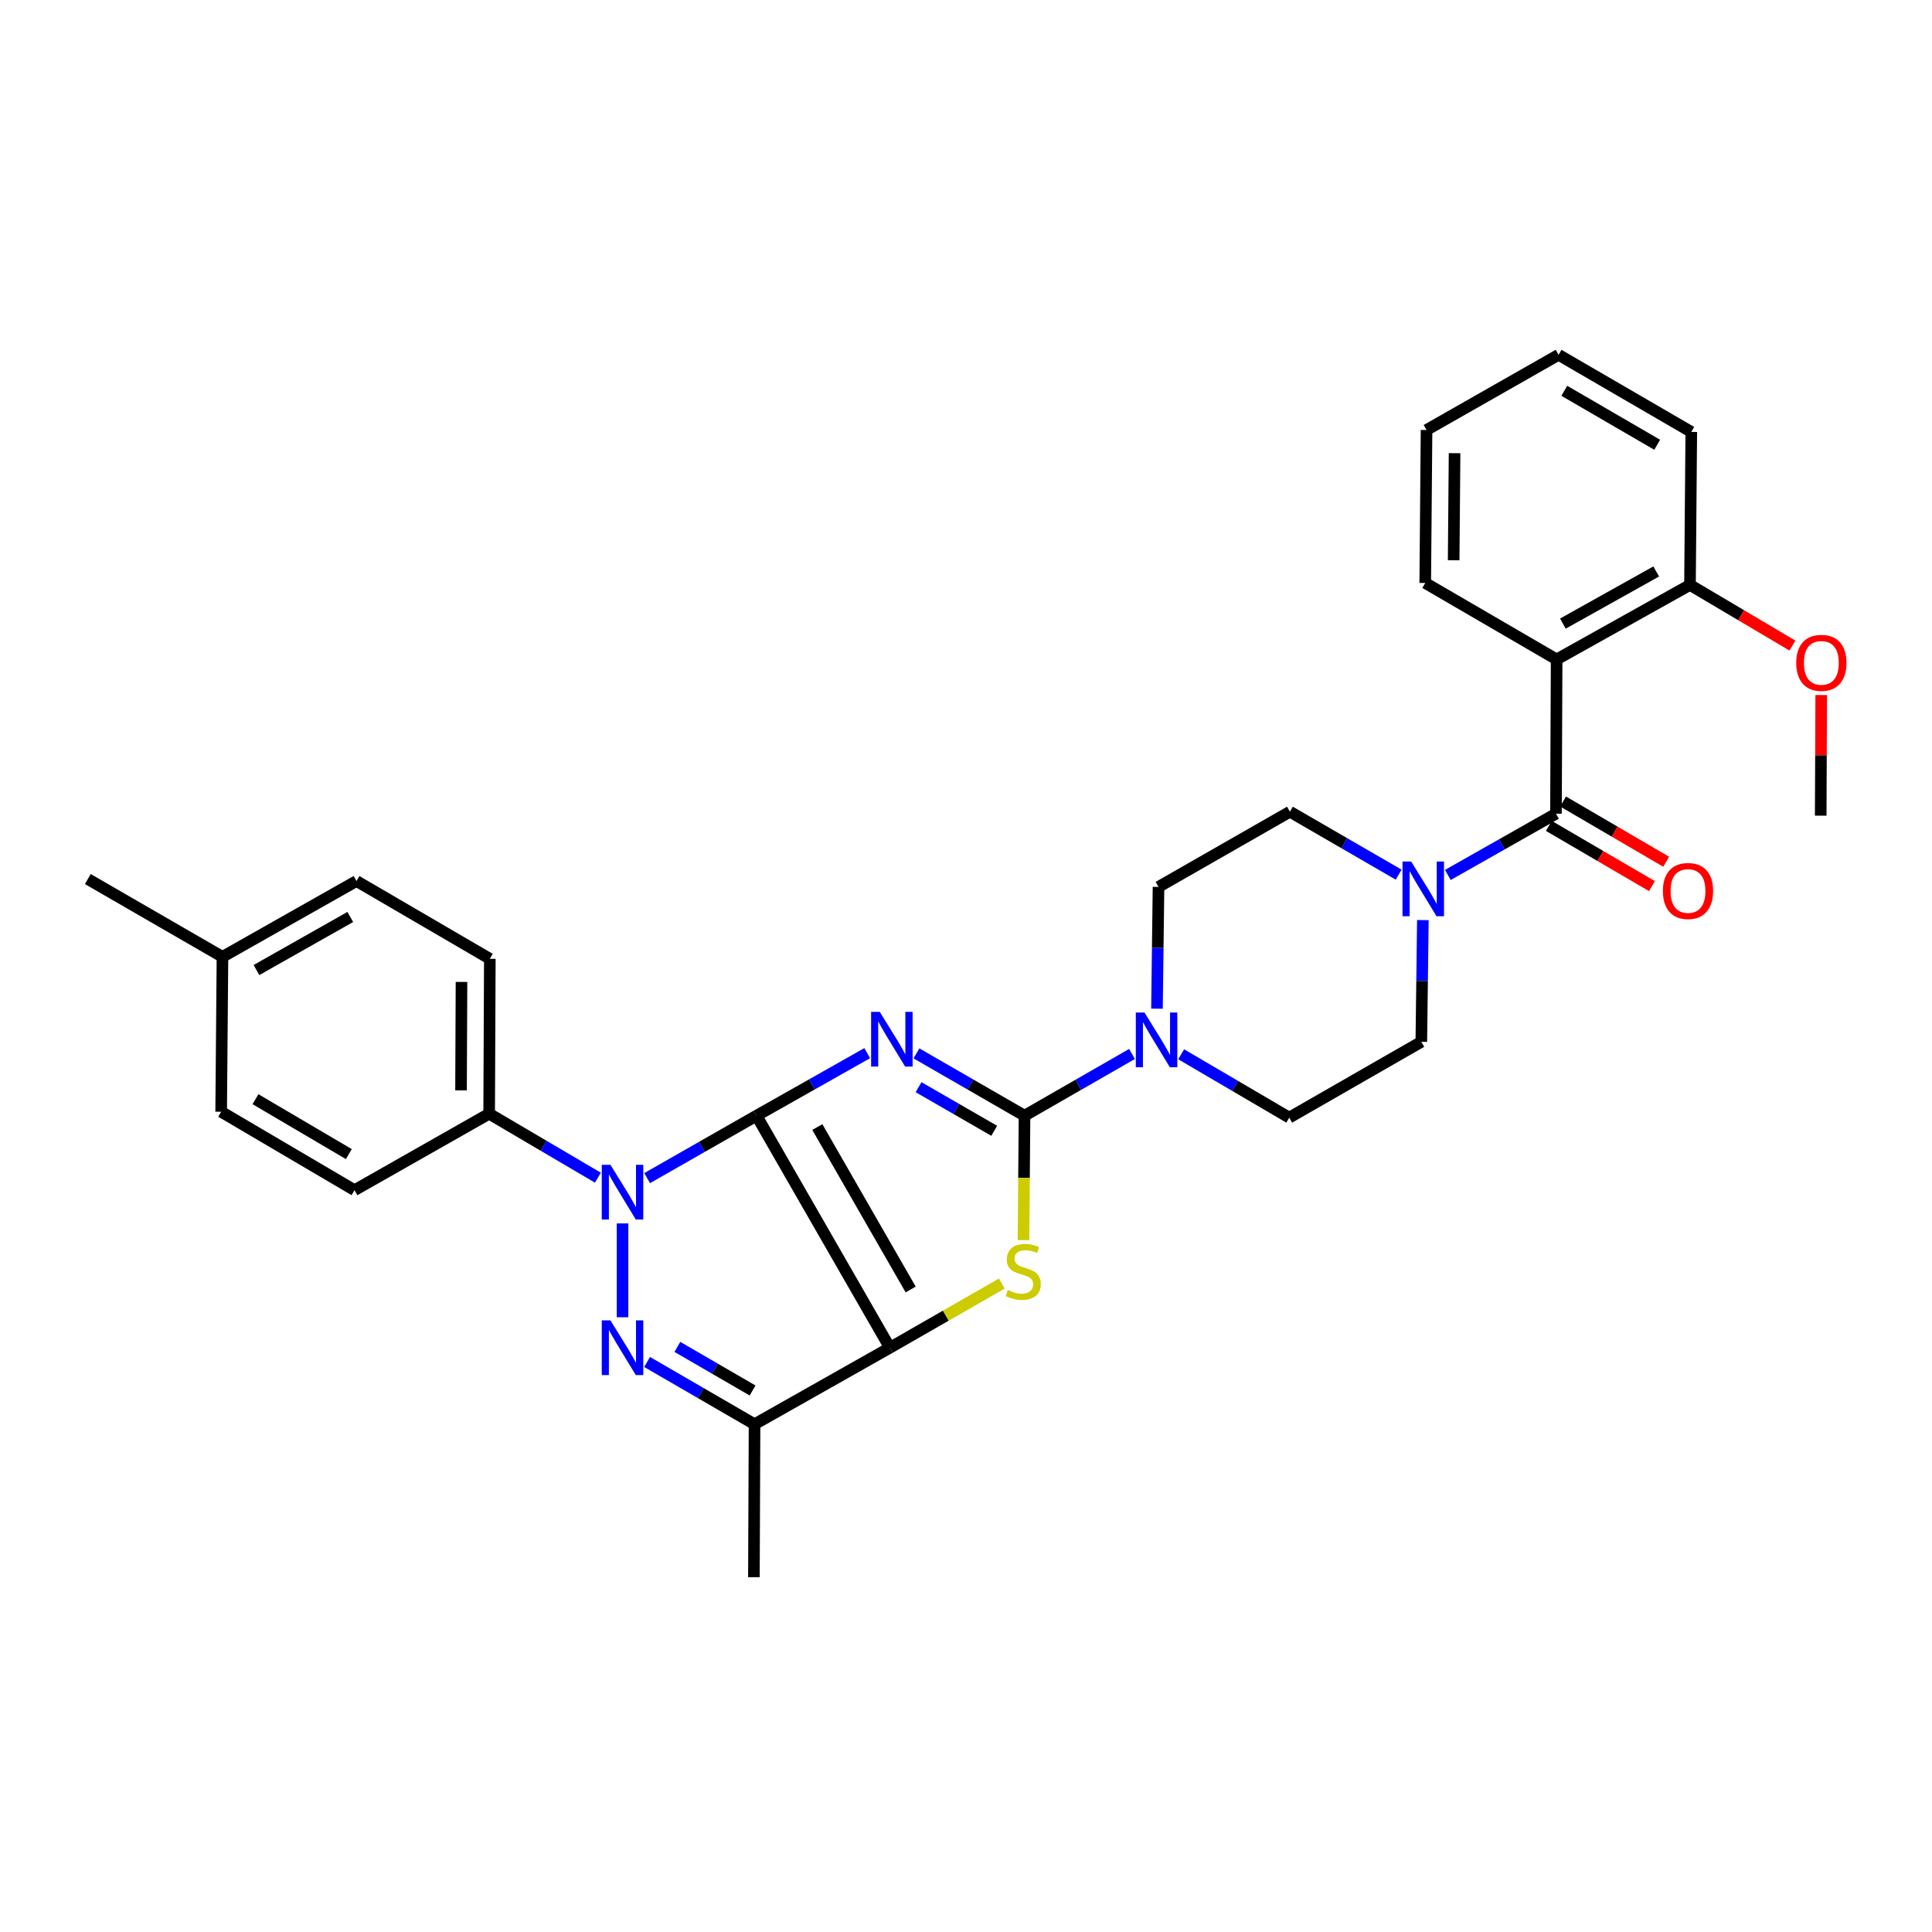 <?xml version='1.0' encoding='iso-8859-1'?>
<svg version='1.1' baseProfile='full'
              xmlns='http://www.w3.org/2000/svg'
                      xmlns:rdkit='http://www.rdkit.org/xml'
                      xmlns:xlink='http://www.w3.org/1999/xlink'
                  xml:space='preserve'
width='1000px' height='1000px' viewBox='0 0 1000 1000'>
<!-- END OF HEADER -->
<rect style='opacity:1.0;fill:#FFFFFF;stroke:none' width='1000' height='1000' x='0' y='0'> </rect>
<path class='bond-0' d='M 391.582,577.477 L 420.227,561.291' style='fill:none;fill-rule:evenodd;stroke:#000000;stroke-width:6px;stroke-linecap:butt;stroke-linejoin:miter;stroke-opacity:1' />
<path class='bond-0' d='M 420.227,561.291 L 448.872,545.104' style='fill:none;fill-rule:evenodd;stroke:#0000FF;stroke-width:6px;stroke-linecap:butt;stroke-linejoin:miter;stroke-opacity:1' />
<path class='bond-1' d='M 391.582,577.477 L 460.601,697.585' style='fill:none;fill-rule:evenodd;stroke:#000000;stroke-width:6px;stroke-linecap:butt;stroke-linejoin:miter;stroke-opacity:1' />
<path class='bond-1' d='M 423.048,583.361 L 471.361,667.436' style='fill:none;fill-rule:evenodd;stroke:#000000;stroke-width:6px;stroke-linecap:butt;stroke-linejoin:miter;stroke-opacity:1' />
<path class='bond-2' d='M 391.582,577.477 L 363.27,593.636' style='fill:none;fill-rule:evenodd;stroke:#000000;stroke-width:6px;stroke-linecap:butt;stroke-linejoin:miter;stroke-opacity:1' />
<path class='bond-2' d='M 363.27,593.636 L 334.958,609.795' style='fill:none;fill-rule:evenodd;stroke:#0000FF;stroke-width:6px;stroke-linecap:butt;stroke-linejoin:miter;stroke-opacity:1' />
<path class='bond-3' d='M 474.345,545.231 L 502.32,561.354' style='fill:none;fill-rule:evenodd;stroke:#0000FF;stroke-width:6px;stroke-linecap:butt;stroke-linejoin:miter;stroke-opacity:1' />
<path class='bond-3' d='M 502.32,561.354 L 530.294,577.477' style='fill:none;fill-rule:evenodd;stroke:#000000;stroke-width:6px;stroke-linecap:butt;stroke-linejoin:miter;stroke-opacity:1' />
<path class='bond-3' d='M 475.442,562.726 L 495.024,574.013' style='fill:none;fill-rule:evenodd;stroke:#0000FF;stroke-width:6px;stroke-linecap:butt;stroke-linejoin:miter;stroke-opacity:1' />
<path class='bond-3' d='M 495.024,574.013 L 514.606,585.299' style='fill:none;fill-rule:evenodd;stroke:#000000;stroke-width:6px;stroke-linecap:butt;stroke-linejoin:miter;stroke-opacity:1' />
<path class='bond-5' d='M 460.601,697.585 L 489.576,680.97' style='fill:none;fill-rule:evenodd;stroke:#000000;stroke-width:6px;stroke-linecap:butt;stroke-linejoin:miter;stroke-opacity:1' />
<path class='bond-5' d='M 489.576,680.97 L 518.551,664.354' style='fill:none;fill-rule:evenodd;stroke:#CCCC00;stroke-width:6px;stroke-linecap:butt;stroke-linejoin:miter;stroke-opacity:1' />
<path class='bond-6' d='M 460.601,697.585 L 390.551,737.188' style='fill:none;fill-rule:evenodd;stroke:#000000;stroke-width:6px;stroke-linecap:butt;stroke-linejoin:miter;stroke-opacity:1' />
<path class='bond-4' d='M 322.222,633.237 L 322.222,681.816' style='fill:none;fill-rule:evenodd;stroke:#0000FF;stroke-width:6px;stroke-linecap:butt;stroke-linejoin:miter;stroke-opacity:1' />
<path class='bond-11' d='M 309.479,609.57 L 281.333,593.016' style='fill:none;fill-rule:evenodd;stroke:#0000FF;stroke-width:6px;stroke-linecap:butt;stroke-linejoin:miter;stroke-opacity:1' />
<path class='bond-11' d='M 281.333,593.016 L 253.186,576.463' style='fill:none;fill-rule:evenodd;stroke:#000000;stroke-width:6px;stroke-linecap:butt;stroke-linejoin:miter;stroke-opacity:1' />
<path class='bond-9' d='M 530.294,577.477 L 558.112,561.504' style='fill:none;fill-rule:evenodd;stroke:#000000;stroke-width:6px;stroke-linecap:butt;stroke-linejoin:miter;stroke-opacity:1' />
<path class='bond-9' d='M 558.112,561.504 L 585.929,545.53' style='fill:none;fill-rule:evenodd;stroke:#0000FF;stroke-width:6px;stroke-linecap:butt;stroke-linejoin:miter;stroke-opacity:1' />
<path class='bond-32' d='M 530.294,577.477 L 530.025,609.675' style='fill:none;fill-rule:evenodd;stroke:#000000;stroke-width:6px;stroke-linecap:butt;stroke-linejoin:miter;stroke-opacity:1' />
<path class='bond-32' d='M 530.025,609.675 L 529.755,641.873' style='fill:none;fill-rule:evenodd;stroke:#CCCC00;stroke-width:6px;stroke-linecap:butt;stroke-linejoin:miter;stroke-opacity:1' />
<path class='bond-31' d='M 334.936,704.954 L 362.743,721.071' style='fill:none;fill-rule:evenodd;stroke:#0000FF;stroke-width:6px;stroke-linecap:butt;stroke-linejoin:miter;stroke-opacity:1' />
<path class='bond-31' d='M 362.743,721.071 L 390.551,737.188' style='fill:none;fill-rule:evenodd;stroke:#000000;stroke-width:6px;stroke-linecap:butt;stroke-linejoin:miter;stroke-opacity:1' />
<path class='bond-31' d='M 350.605,697.148 L 370.07,708.43' style='fill:none;fill-rule:evenodd;stroke:#0000FF;stroke-width:6px;stroke-linecap:butt;stroke-linejoin:miter;stroke-opacity:1' />
<path class='bond-31' d='M 370.07,708.43 L 389.535,719.712' style='fill:none;fill-rule:evenodd;stroke:#000000;stroke-width:6px;stroke-linecap:butt;stroke-linejoin:miter;stroke-opacity:1' />
<path class='bond-20' d='M 390.551,737.188 L 390.218,816.346' style='fill:none;fill-rule:evenodd;stroke:#000000;stroke-width:6px;stroke-linecap:butt;stroke-linejoin:miter;stroke-opacity:1' />
<path class='bond-7' d='M 805.364,421.167 L 777.378,437.026' style='fill:none;fill-rule:evenodd;stroke:#000000;stroke-width:6px;stroke-linecap:butt;stroke-linejoin:miter;stroke-opacity:1' />
<path class='bond-7' d='M 777.378,437.026 L 749.392,452.884' style='fill:none;fill-rule:evenodd;stroke:#0000FF;stroke-width:6px;stroke-linecap:butt;stroke-linejoin:miter;stroke-opacity:1' />
<path class='bond-8' d='M 805.364,421.167 L 805.713,341.32' style='fill:none;fill-rule:evenodd;stroke:#000000;stroke-width:6px;stroke-linecap:butt;stroke-linejoin:miter;stroke-opacity:1' />
<path class='bond-13' d='M 801.679,427.475 L 828.363,443.064' style='fill:none;fill-rule:evenodd;stroke:#000000;stroke-width:6px;stroke-linecap:butt;stroke-linejoin:miter;stroke-opacity:1' />
<path class='bond-13' d='M 828.363,443.064 L 855.046,458.652' style='fill:none;fill-rule:evenodd;stroke:#FF0000;stroke-width:6px;stroke-linecap:butt;stroke-linejoin:miter;stroke-opacity:1' />
<path class='bond-13' d='M 809.049,414.859 L 835.733,430.448' style='fill:none;fill-rule:evenodd;stroke:#000000;stroke-width:6px;stroke-linecap:butt;stroke-linejoin:miter;stroke-opacity:1' />
<path class='bond-13' d='M 835.733,430.448 L 862.416,446.036' style='fill:none;fill-rule:evenodd;stroke:#FF0000;stroke-width:6px;stroke-linecap:butt;stroke-linejoin:miter;stroke-opacity:1' />
<path class='bond-12' d='M 805.713,341.32 L 874.733,302.756' style='fill:none;fill-rule:evenodd;stroke:#000000;stroke-width:6px;stroke-linecap:butt;stroke-linejoin:miter;stroke-opacity:1' />
<path class='bond-12' d='M 808.94,322.78 L 857.253,295.786' style='fill:none;fill-rule:evenodd;stroke:#000000;stroke-width:6px;stroke-linecap:butt;stroke-linejoin:miter;stroke-opacity:1' />
<path class='bond-21' d='M 805.713,341.32 L 737.701,301.741' style='fill:none;fill-rule:evenodd;stroke:#000000;stroke-width:6px;stroke-linecap:butt;stroke-linejoin:miter;stroke-opacity:1' />
<path class='bond-14' d='M 611.369,545.693 L 639.34,562.088' style='fill:none;fill-rule:evenodd;stroke:#0000FF;stroke-width:6px;stroke-linecap:butt;stroke-linejoin:miter;stroke-opacity:1' />
<path class='bond-14' d='M 639.34,562.088 L 667.31,578.484' style='fill:none;fill-rule:evenodd;stroke:#000000;stroke-width:6px;stroke-linecap:butt;stroke-linejoin:miter;stroke-opacity:1' />
<path class='bond-15' d='M 598.845,522.092 L 599.245,490.575' style='fill:none;fill-rule:evenodd;stroke:#0000FF;stroke-width:6px;stroke-linecap:butt;stroke-linejoin:miter;stroke-opacity:1' />
<path class='bond-15' d='M 599.245,490.575 L 599.646,459.058' style='fill:none;fill-rule:evenodd;stroke:#000000;stroke-width:6px;stroke-linecap:butt;stroke-linejoin:miter;stroke-opacity:1' />
<path class='bond-10' d='M 723.944,452.719 L 695.802,436.432' style='fill:none;fill-rule:evenodd;stroke:#0000FF;stroke-width:6px;stroke-linecap:butt;stroke-linejoin:miter;stroke-opacity:1' />
<path class='bond-10' d='M 695.802,436.432 L 667.659,420.144' style='fill:none;fill-rule:evenodd;stroke:#000000;stroke-width:6px;stroke-linecap:butt;stroke-linejoin:miter;stroke-opacity:1' />
<path class='bond-34' d='M 736.473,476.228 L 736.072,507.737' style='fill:none;fill-rule:evenodd;stroke:#0000FF;stroke-width:6px;stroke-linecap:butt;stroke-linejoin:miter;stroke-opacity:1' />
<path class='bond-34' d='M 736.072,507.737 L 735.671,539.246' style='fill:none;fill-rule:evenodd;stroke:#000000;stroke-width:6px;stroke-linecap:butt;stroke-linejoin:miter;stroke-opacity:1' />
<path class='bond-18' d='M 253.186,576.463 L 253.535,496.282' style='fill:none;fill-rule:evenodd;stroke:#000000;stroke-width:6px;stroke-linecap:butt;stroke-linejoin:miter;stroke-opacity:1' />
<path class='bond-18' d='M 238.628,564.372 L 238.872,508.246' style='fill:none;fill-rule:evenodd;stroke:#000000;stroke-width:6px;stroke-linecap:butt;stroke-linejoin:miter;stroke-opacity:1' />
<path class='bond-19' d='M 253.186,576.463 L 183.493,616.041' style='fill:none;fill-rule:evenodd;stroke:#000000;stroke-width:6px;stroke-linecap:butt;stroke-linejoin:miter;stroke-opacity:1' />
<path class='bond-25' d='M 874.733,302.756 L 901.243,318.449' style='fill:none;fill-rule:evenodd;stroke:#000000;stroke-width:6px;stroke-linecap:butt;stroke-linejoin:miter;stroke-opacity:1' />
<path class='bond-25' d='M 901.243,318.449 L 927.754,334.143' style='fill:none;fill-rule:evenodd;stroke:#FF0000;stroke-width:6px;stroke-linecap:butt;stroke-linejoin:miter;stroke-opacity:1' />
<path class='bond-26' d='M 874.733,302.756 L 875.406,223.566' style='fill:none;fill-rule:evenodd;stroke:#000000;stroke-width:6px;stroke-linecap:butt;stroke-linejoin:miter;stroke-opacity:1' />
<path class='bond-17' d='M 667.31,578.484 L 735.671,539.246' style='fill:none;fill-rule:evenodd;stroke:#000000;stroke-width:6px;stroke-linecap:butt;stroke-linejoin:miter;stroke-opacity:1' />
<path class='bond-16' d='M 599.646,459.058 L 667.659,420.144' style='fill:none;fill-rule:evenodd;stroke:#000000;stroke-width:6px;stroke-linecap:butt;stroke-linejoin:miter;stroke-opacity:1' />
<path class='bond-22' d='M 253.535,496.282 L 184.516,456.022' style='fill:none;fill-rule:evenodd;stroke:#000000;stroke-width:6px;stroke-linecap:butt;stroke-linejoin:miter;stroke-opacity:1' />
<path class='bond-23' d='M 183.493,616.041 L 114.474,575.44' style='fill:none;fill-rule:evenodd;stroke:#000000;stroke-width:6px;stroke-linecap:butt;stroke-linejoin:miter;stroke-opacity:1' />
<path class='bond-23' d='M 180.548,597.358 L 132.235,568.937' style='fill:none;fill-rule:evenodd;stroke:#000000;stroke-width:6px;stroke-linecap:butt;stroke-linejoin:miter;stroke-opacity:1' />
<path class='bond-29' d='M 737.701,301.741 L 738.374,222.559' style='fill:none;fill-rule:evenodd;stroke:#000000;stroke-width:6px;stroke-linecap:butt;stroke-linejoin:miter;stroke-opacity:1' />
<path class='bond-29' d='M 752.412,289.988 L 752.884,234.561' style='fill:none;fill-rule:evenodd;stroke:#000000;stroke-width:6px;stroke-linecap:butt;stroke-linejoin:miter;stroke-opacity:1' />
<path class='bond-33' d='M 184.516,456.022 L 115.148,495.26' style='fill:none;fill-rule:evenodd;stroke:#000000;stroke-width:6px;stroke-linecap:butt;stroke-linejoin:miter;stroke-opacity:1' />
<path class='bond-33' d='M 181.304,474.625 L 132.746,502.091' style='fill:none;fill-rule:evenodd;stroke:#000000;stroke-width:6px;stroke-linecap:butt;stroke-linejoin:miter;stroke-opacity:1' />
<path class='bond-24' d='M 114.474,575.44 L 115.148,495.26' style='fill:none;fill-rule:evenodd;stroke:#000000;stroke-width:6px;stroke-linecap:butt;stroke-linejoin:miter;stroke-opacity:1' />
<path class='bond-27' d='M 115.148,495.26 L 45.455,454.999' style='fill:none;fill-rule:evenodd;stroke:#000000;stroke-width:6px;stroke-linecap:butt;stroke-linejoin:miter;stroke-opacity:1' />
<path class='bond-28' d='M 942.659,359.748 L 942.528,390.969' style='fill:none;fill-rule:evenodd;stroke:#FF0000;stroke-width:6px;stroke-linecap:butt;stroke-linejoin:miter;stroke-opacity:1' />
<path class='bond-28' d='M 942.528,390.969 L 942.396,422.19' style='fill:none;fill-rule:evenodd;stroke:#000000;stroke-width:6px;stroke-linecap:butt;stroke-linejoin:miter;stroke-opacity:1' />
<path class='bond-35' d='M 875.406,223.566 L 806.712,183.654' style='fill:none;fill-rule:evenodd;stroke:#000000;stroke-width:6px;stroke-linecap:butt;stroke-linejoin:miter;stroke-opacity:1' />
<path class='bond-35' d='M 857.762,230.212 L 809.676,202.274' style='fill:none;fill-rule:evenodd;stroke:#000000;stroke-width:6px;stroke-linecap:butt;stroke-linejoin:miter;stroke-opacity:1' />
<path class='bond-30' d='M 738.374,222.559 L 806.712,183.654' style='fill:none;fill-rule:evenodd;stroke:#000000;stroke-width:6px;stroke-linecap:butt;stroke-linejoin:miter;stroke-opacity:1' />
<path  class='atom-1' d='M 455.364 523.738
L 464.644 538.738
Q 465.564 540.218, 467.044 542.898
Q 468.524 545.578, 468.604 545.738
L 468.604 523.738
L 472.364 523.738
L 472.364 552.058
L 468.484 552.058
L 458.524 535.658
Q 457.364 533.738, 456.124 531.538
Q 454.924 529.338, 454.564 528.658
L 454.564 552.058
L 450.884 552.058
L 450.884 523.738
L 455.364 523.738
' fill='#0000FF'/>
<path  class='atom-3' d='M 315.962 602.904
L 325.242 617.904
Q 326.162 619.384, 327.642 622.064
Q 329.122 624.744, 329.202 624.904
L 329.202 602.904
L 332.962 602.904
L 332.962 631.224
L 329.082 631.224
L 319.122 614.824
Q 317.962 612.904, 316.722 610.704
Q 315.522 608.504, 315.162 607.824
L 315.162 631.224
L 311.482 631.224
L 311.482 602.904
L 315.962 602.904
' fill='#0000FF'/>
<path  class='atom-5' d='M 315.962 683.425
L 325.242 698.425
Q 326.162 699.905, 327.642 702.585
Q 329.122 705.265, 329.202 705.425
L 329.202 683.425
L 332.962 683.425
L 332.962 711.745
L 329.082 711.745
L 319.122 695.345
Q 317.962 693.425, 316.722 691.225
Q 315.522 689.025, 315.162 688.345
L 315.162 711.745
L 311.482 711.745
L 311.482 683.425
L 315.962 683.425
' fill='#0000FF'/>
<path  class='atom-6' d='M 521.62 667.726
Q 521.94 667.846, 523.26 668.406
Q 524.58 668.966, 526.02 669.326
Q 527.5 669.646, 528.94 669.646
Q 531.62 669.646, 533.18 668.366
Q 534.74 667.046, 534.74 664.766
Q 534.74 663.206, 533.94 662.246
Q 533.18 661.286, 531.98 660.766
Q 530.78 660.246, 528.78 659.646
Q 526.26 658.886, 524.74 658.166
Q 523.26 657.446, 522.18 655.926
Q 521.14 654.406, 521.14 651.846
Q 521.14 648.286, 523.54 646.086
Q 525.98 643.886, 530.78 643.886
Q 534.06 643.886, 537.78 645.446
L 536.86 648.526
Q 533.46 647.126, 530.9 647.126
Q 528.14 647.126, 526.62 648.286
Q 525.1 649.406, 525.14 651.366
Q 525.14 652.886, 525.9 653.806
Q 526.7 654.726, 527.82 655.246
Q 528.98 655.766, 530.9 656.366
Q 533.46 657.166, 534.98 657.966
Q 536.5 658.766, 537.58 660.406
Q 538.7 662.006, 538.7 664.766
Q 538.7 668.686, 536.06 670.806
Q 533.46 672.886, 529.1 672.886
Q 526.58 672.886, 524.66 672.326
Q 522.78 671.806, 520.54 670.886
L 521.62 667.726
' fill='#CCCC00'/>
<path  class='atom-10' d='M 592.379 524.071
L 601.659 539.071
Q 602.579 540.551, 604.059 543.231
Q 605.539 545.911, 605.619 546.071
L 605.619 524.071
L 609.379 524.071
L 609.379 552.391
L 605.499 552.391
L 595.539 535.991
Q 594.379 534.071, 593.139 531.871
Q 591.939 529.671, 591.579 528.991
L 591.579 552.391
L 587.899 552.391
L 587.899 524.071
L 592.379 524.071
' fill='#0000FF'/>
<path  class='atom-11' d='M 730.418 445.928
L 739.698 460.928
Q 740.618 462.408, 742.098 465.088
Q 743.578 467.768, 743.658 467.928
L 743.658 445.928
L 747.418 445.928
L 747.418 474.248
L 743.538 474.248
L 733.578 457.848
Q 732.418 455.928, 731.178 453.728
Q 729.978 451.528, 729.618 450.848
L 729.618 474.248
L 725.938 474.248
L 725.938 445.928
L 730.418 445.928
' fill='#0000FF'/>
<path  class='atom-14' d='M 860.71 461.175
Q 860.71 454.375, 864.07 450.575
Q 867.43 446.775, 873.71 446.775
Q 879.99 446.775, 883.35 450.575
Q 886.71 454.375, 886.71 461.175
Q 886.71 468.055, 883.31 471.975
Q 879.91 475.855, 873.71 475.855
Q 867.47 475.855, 864.07 471.975
Q 860.71 468.095, 860.71 461.175
M 873.71 472.655
Q 878.03 472.655, 880.35 469.775
Q 882.71 466.855, 882.71 461.175
Q 882.71 455.615, 880.35 452.815
Q 878.03 449.975, 873.71 449.975
Q 869.39 449.975, 867.03 452.775
Q 864.71 455.575, 864.71 461.175
Q 864.71 466.895, 867.03 469.775
Q 869.39 472.655, 873.71 472.655
' fill='#FF0000'/>
<path  class='atom-26' d='M 929.729 343.088
Q 929.729 336.288, 933.089 332.488
Q 936.449 328.688, 942.729 328.688
Q 949.009 328.688, 952.369 332.488
Q 955.729 336.288, 955.729 343.088
Q 955.729 349.968, 952.329 353.888
Q 948.929 357.768, 942.729 357.768
Q 936.489 357.768, 933.089 353.888
Q 929.729 350.008, 929.729 343.088
M 942.729 354.568
Q 947.049 354.568, 949.369 351.688
Q 951.729 348.768, 951.729 343.088
Q 951.729 337.528, 949.369 334.728
Q 947.049 331.888, 942.729 331.888
Q 938.409 331.888, 936.049 334.688
Q 933.729 337.488, 933.729 343.088
Q 933.729 348.808, 936.049 351.688
Q 938.409 354.568, 942.729 354.568
' fill='#FF0000'/>
</svg>
